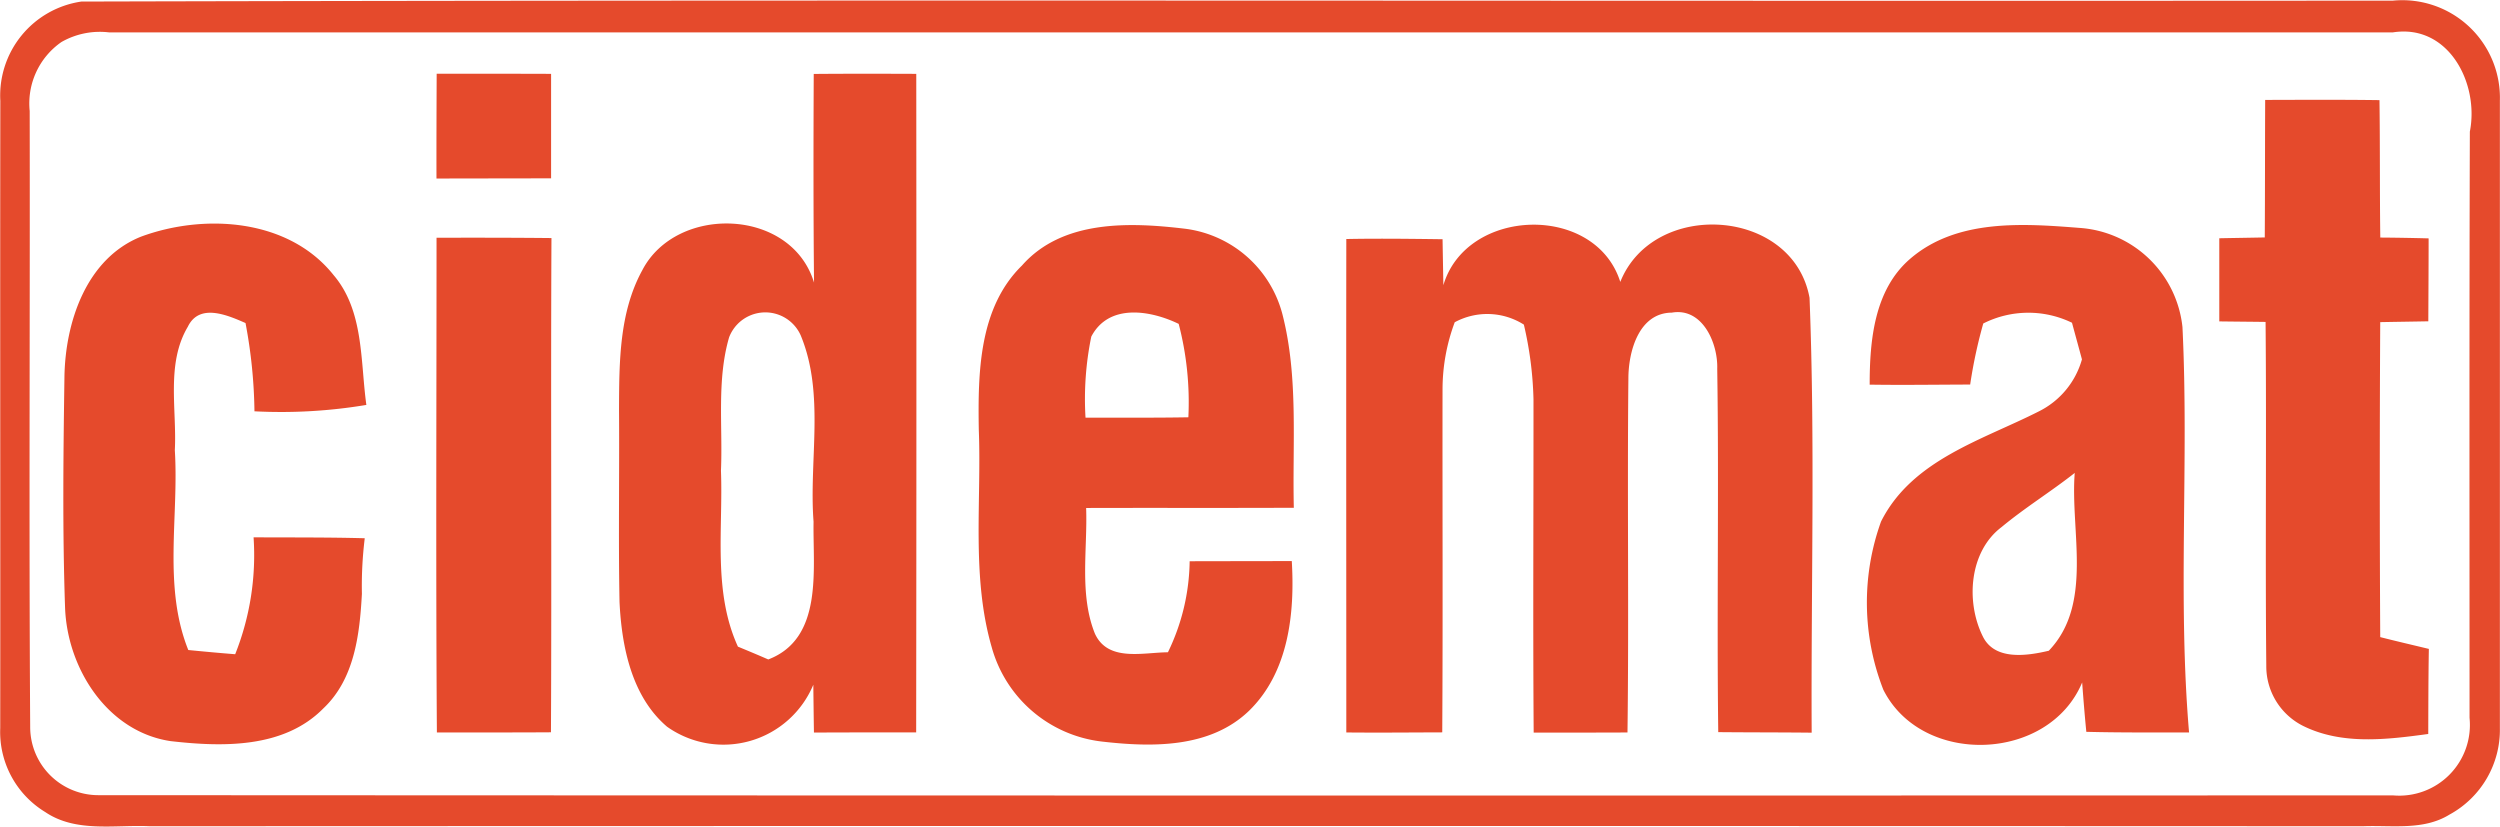 <svg xmlns="http://www.w3.org/2000/svg" width="130" height="43" viewBox="0 0 130 43">
<defs>
    <style>
      .cls-1 {
        fill: #e54a2c;
        fill-rule: evenodd;
      }
    </style>
  </defs>
  <path id="Tvar_1" data-name="Tvar 1" class="cls-1" d="M172.994,42.239q0,16.315,0,32.624a5.02,5.02,0,0,1-2.628,4.5c-1.352.833-2.994,0.539-4.488,0.6q-57.552-.024-115.105,0c-1.806-.085-3.822.347-5.422-0.737a4.875,4.875,0,0,1-2.339-4.365c0.011-10.871-.011-21.742.005-32.619a4.937,4.937,0,0,1,4.213-5.161c40.063-.107,80.142-0.011,120.21-0.048A5.077,5.077,0,0,1,172.994,42.239Zm-5.564-3.554H48.677a4.02,4.02,0,0,0-2.481.5,3.884,3.884,0,0,0-1.652,3.586C44.565,53.451,44.5,64.13,44.57,74.8a3.543,3.543,0,0,0,3.553,3.549q59.651,0.032,119.313.011a3.676,3.676,0,0,0,3.98-4.035c0-10.161-.016-20.323.016-30.479C171.928,41.326,170.318,38.231,167.43,38.684ZM169.3,70.743c-0.026,1.473-.026,2.951-0.031,4.424-2.154.293-4.477,0.582-6.5-.416a3.465,3.465,0,0,1-1.922-3.117c-0.058-5.961.016-11.928-.037-17.894-0.8-.011-1.605-0.016-2.407-0.027,0-1.441,0-2.882,0-4.323,0.786-.016,1.573-0.027,2.365-0.043,0.015-2.386.01-4.766,0.021-7.151,1.979-.005,3.959-0.016,5.944.011,0.032,2.38.011,4.76,0.042,7.146,0.834,0.005,1.674.021,2.513,0.043,0,1.435-.01,2.876-0.016,4.312-0.829.016-1.663,0.027-2.5,0.043q-0.046,8.189,0,16.379C167.605,70.342,168.455,70.54,169.3,70.743Zm-17.811,4.312c-0.085-.854-0.154-1.713-0.217-2.567-1.732,4.147-8.33,4.371-10.336.384a12.433,12.433,0,0,1-.122-8.752c1.615-3.213,5.263-4.232,8.214-5.732a4.325,4.325,0,0,0,2.233-2.7c-0.126-.475-0.39-1.43-0.517-1.905a5.2,5.2,0,0,0-4.614.038,25.213,25.213,0,0,0-.681,3.175c-1.742.005-3.484,0.032-5.226,0.005,0-2.3.238-4.915,2.08-6.521,2.418-2.108,5.876-1.863,8.848-1.628a5.778,5.778,0,0,1,5.337,5.155c0.343,7.018-.254,14.073.343,21.08C155.046,75.087,153.266,75.1,151.488,75.055Zm-0.6-13.465c-1.241.977-2.592,1.809-3.807,2.818-1.684,1.27-1.868,3.88-.982,5.673,0.613,1.281,2.3,1.025,3.437.758C151.862,68.41,150.648,64.626,150.886,61.59Zm-18.54,13.481c-0.08-6.3.042-12.605-.053-18.9,0.042-1.329-.771-3.191-2.36-2.914-1.716.011-2.26,2.017-2.26,3.432-0.063,6.132.032,12.264-.047,18.4-1.626.005-3.252,0.011-4.878,0.005-0.042-5.78-.005-11.56-0.01-17.345a18.85,18.85,0,0,0-.5-3.869,3.554,3.554,0,0,0-3.595-.123,9.992,9.992,0,0,0-.634,3.442c-0.01,5.961.022,11.922-.015,17.884-1.663.005-3.326,0.021-4.989,0.005,0-8.549-.011-17.1,0-25.659,1.668-.032,3.337-0.011,5.005.011,0.01,0.6.031,1.793,0.042,2.391,1.2-4.067,7.908-4.264,9.2-.171,1.727-4.323,8.985-3.864,9.841.827,0.295,7.525.073,15.077,0.111,22.612C135.587,75.081,133.966,75.087,132.346,75.071ZM99.932,69.942c0.676,1.494,2.513.982,3.8,0.977a11.118,11.118,0,0,0,1.13-4.734c1.769-.005,3.542-0.005,5.311-0.01,0.164,2.732-.169,5.785-2.223,7.786-2.027,1.953-5.052,1.9-7.649,1.6a6.745,6.745,0,0,1-5.733-4.91c-1.061-3.672-.523-7.552-0.671-11.319-0.047-2.94,0-6.329,2.244-8.523,2.112-2.4,5.638-2.258,8.521-1.91a6.01,6.01,0,0,1,5.025,4.445c0.84,3.277.512,6.708,0.592,10.06-3.6.016-7.2,0-10.8,0.011C99.557,65.571,99.114,67.893,99.932,69.942Zm4.36-16.1c-1.467-.71-3.637-1.078-4.545.662a16.093,16.093,0,0,0-.3,4.216c1.785-.005,3.564.011,5.348-0.021A16.166,16.166,0,0,0,104.292,53.841ZM85.325,75.092c-0.011-.624-0.026-1.862-0.032-2.487a5.065,5.065,0,0,1-7.607,2.183c-1.842-1.569-2.36-4.168-2.471-6.49-0.063-3.335,0-6.676-.026-10.017,0.011-2.439.005-5.032,1.209-7.226,1.774-3.426,7.75-3.255,8.932.64-0.037-3.618-.032-7.237-0.016-10.85,1.779-.016,3.553-0.011,5.332-0.005q0.016,17.123-.005,34.246C88.867,75.081,87.093,75.087,85.325,75.092Zm-0.67-20.611a2.015,2.015,0,0,0-3.743.064c-0.649,2.236-.322,4.633-0.422,6.933,0.116,3.053-.428,6.276.882,9.147,0.528,0.219,1.056.438,1.578,0.667,2.872-1.1,2.312-4.675,2.355-7.162C85.061,60.934,85.895,57.523,84.654,54.481ZM65.718,75.087C65.66,66.516,65.7,57.94,65.7,49.363c1.99-.005,3.986-0.005,5.976.016-0.042,8.566.016,17.136-.026,25.7C69.672,75.092,67.692,75.087,65.718,75.087ZM65.707,40.835c1.985-.005,3.965,0,5.95.005v5.433c-1.985.005-3.975,0.005-5.96,0.011C65.692,44.47,65.7,42.655,65.707,40.835ZM56.232,58.388a26.262,26.262,0,0,0-.465-4.59c-0.94-.411-2.4-1.051-3,0.192-1.14,1.916-.565,4.3-0.676,6.42,0.216,3.458-.623,7.087.7,10.391,0.813,0.08,1.626.155,2.439,0.219a13.929,13.929,0,0,0,.956-6.079c1.927,0.011,3.854-.005,5.781.048a20.365,20.365,0,0,0-.148,2.893c-0.116,2.113-.385,4.429-2.006,5.956-2.059,2.092-5.258,2.007-7.945,1.7-3.278-.491-5.379-3.778-5.485-6.959-0.137-3.981-.09-7.968-0.032-11.954,0.037-2.866,1.135-6.185,3.991-7.322,3.294-1.212,7.67-.939,10.009,2.007,1.578,1.857,1.383,4.467,1.7,6.746A26.9,26.9,0,0,1,56.232,58.388Z" transform="translate(-43 -37)"/>
</svg>
